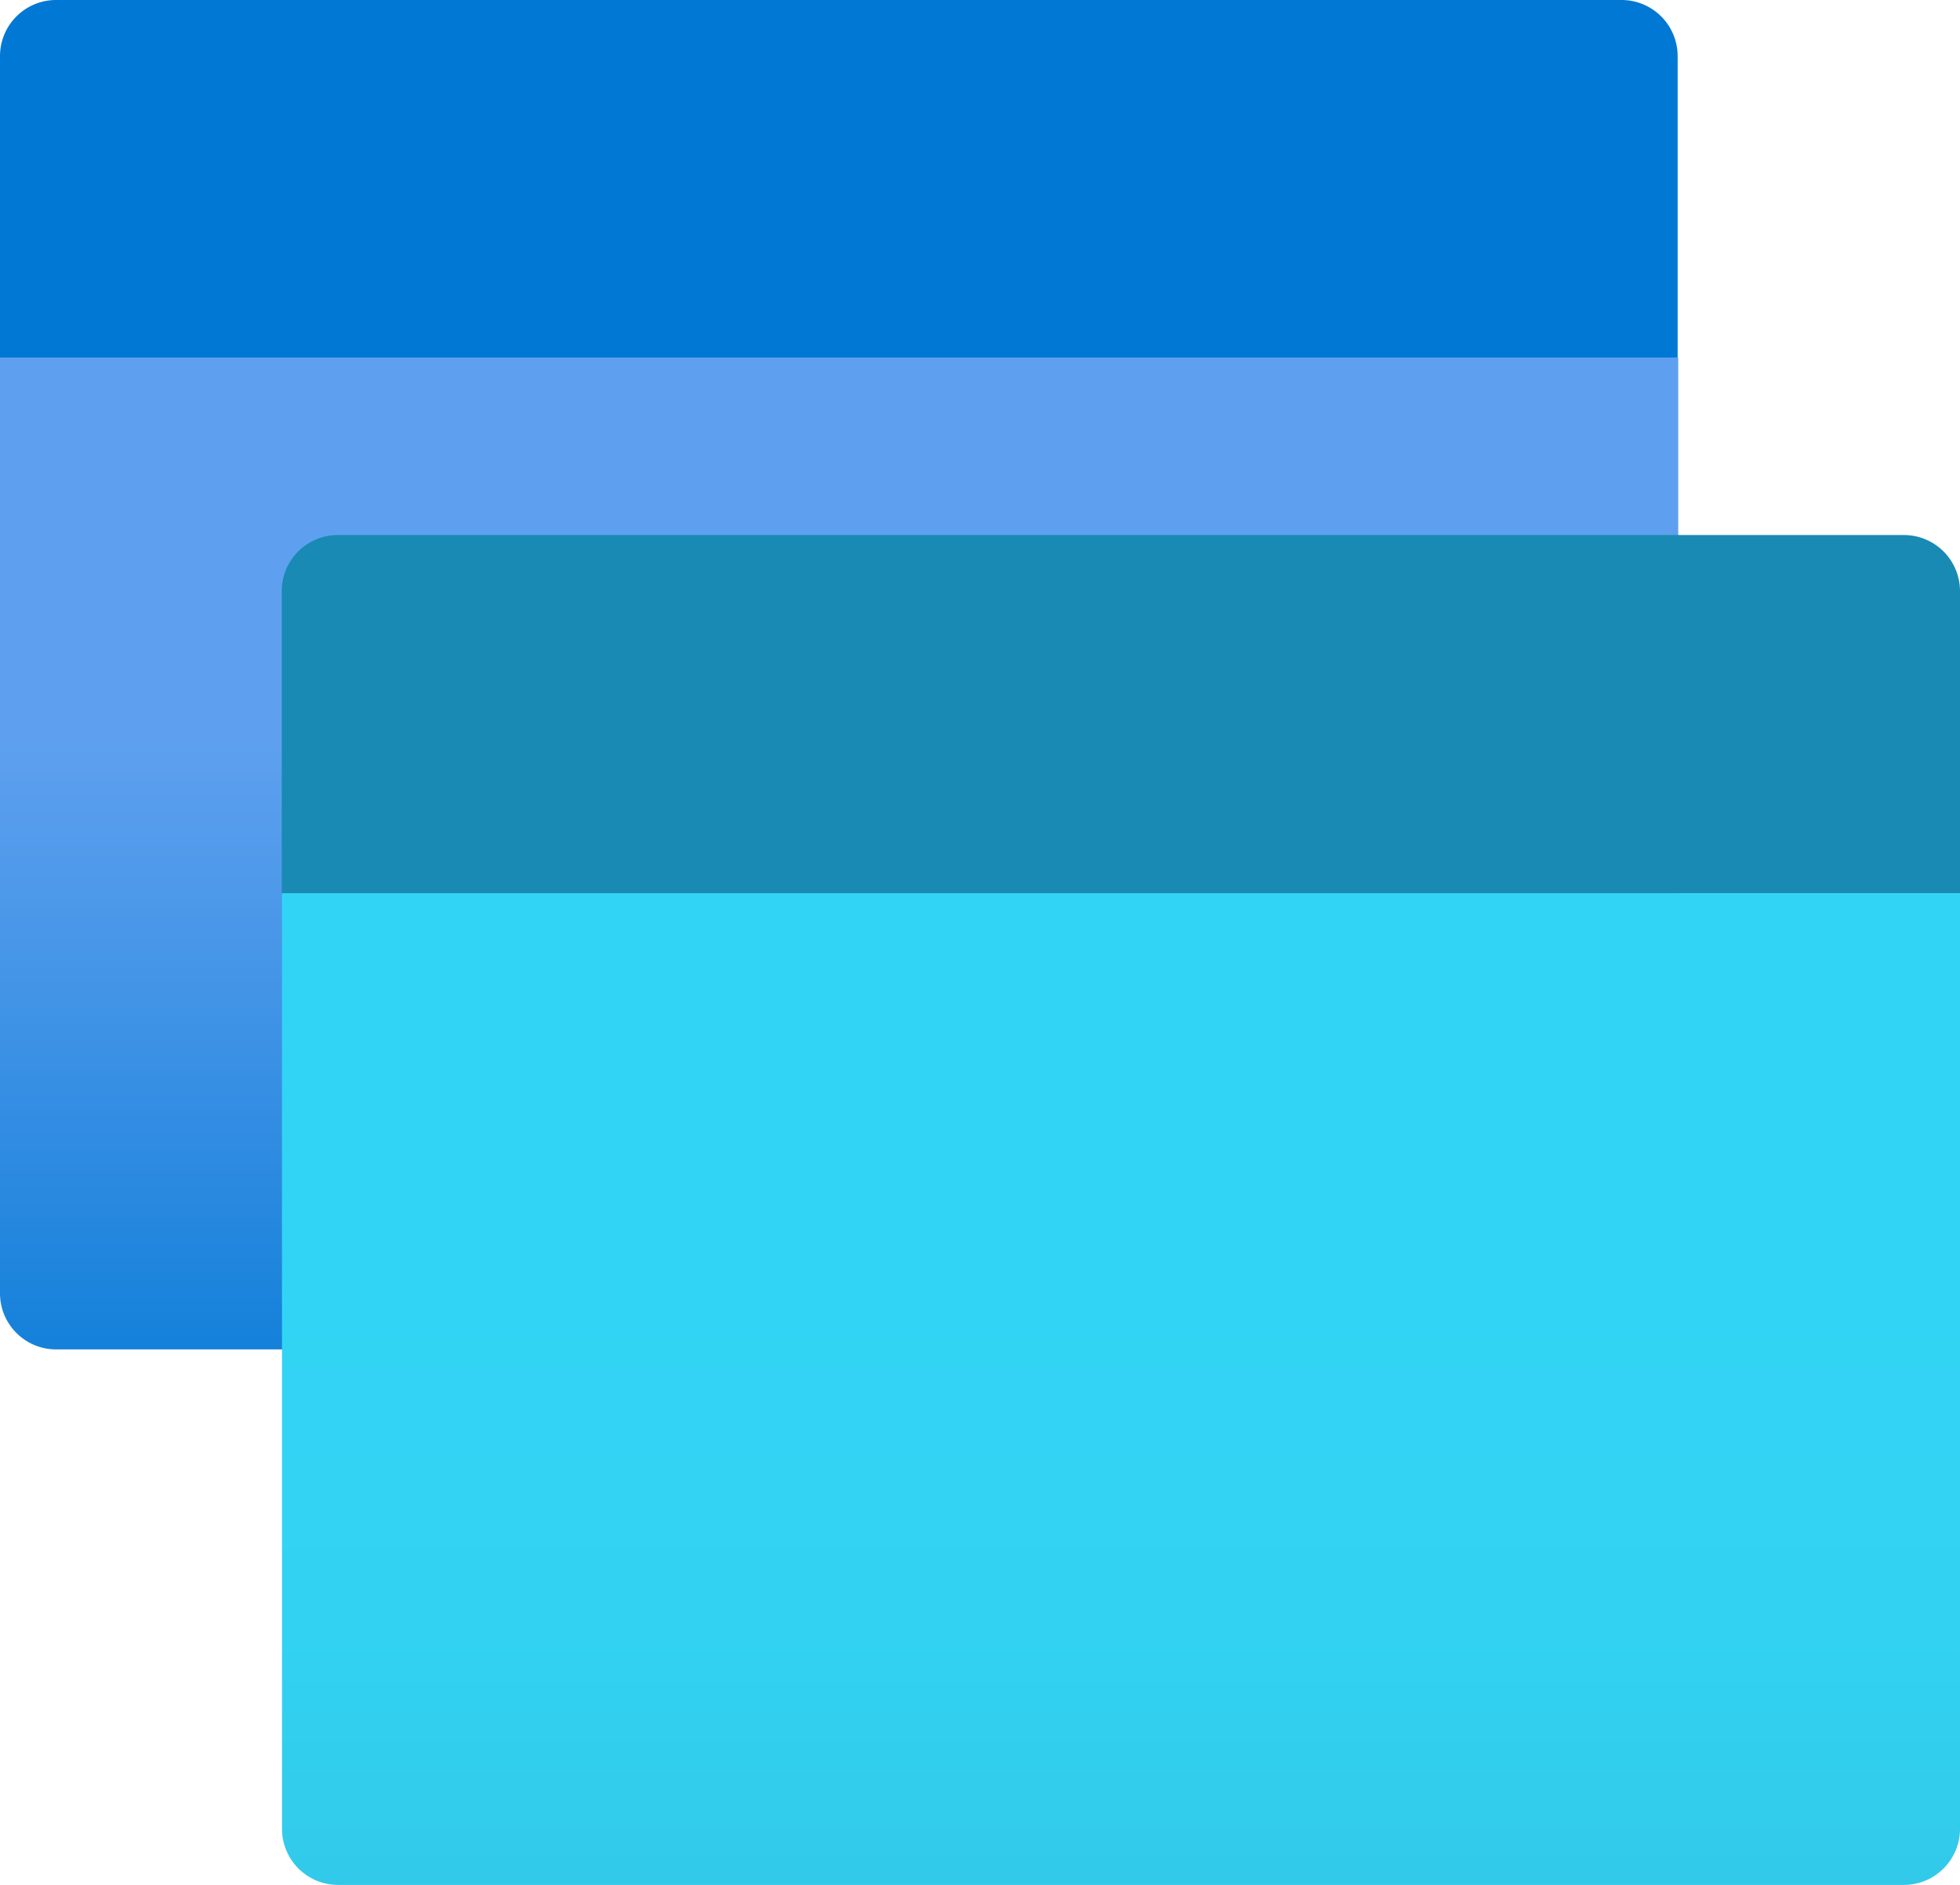 <?xml version="1.0" encoding="UTF-8" standalone="no"?>
<svg
   xmlns:dc="http://purl.org/dc/elements/1.1/"
   xmlns:cc="http://creativecommons.org/ns#"
   xmlns:rdf="http://www.w3.org/1999/02/22-rdf-syntax-ns#"
   xmlns:svg="http://www.w3.org/2000/svg"
   xmlns="http://www.w3.org/2000/svg"
   xmlns:sodipodi="http://sodipodi.sourceforge.net/DTD/sodipodi-0.dtd"
   xmlns:inkscape="http://www.inkscape.org/namespaces/inkscape"
   width="16"
   height="15.385"
   viewBox="0 0 16 15.385"
   version="1.1"
   id="svg50670"
   sodipodi:docname="Versions.svg"
   inkscape:version="0.92.3 (2405546, 2018-03-11)">
  <sodipodi:namedview
     pagecolor="#ffffff"
     bordercolor="#666666"
     borderopacity="1"
     objecttolerance="10"
     gridtolerance="10"
     guidetolerance="10"
     inkscape:pageopacity="0"
     inkscape:pageshadow="2"
     inkscape:window-width="1920"
     inkscape:window-height="1017"
     id="namedview50672"
     showgrid="false"
     fit-margin-top="0"
     fit-margin-left="0"
     fit-margin-right="0"
     fit-margin-bottom="0"
     inkscape:zoom="48.111111"
     inkscape:cx="8"
     inkscape:cy="7.695"
     inkscape:window-x="-8"
     inkscape:window-y="-8"
     inkscape:window-maximized="1"
     inkscape:current-layer="svg50670" />
  <defs
     id="defs50653">
    <linearGradient
       id="e5eb8d49-f596-43cc-8882-1dde4f1785ce"
       x1="7.849"
       y1="12.323"
       x2="7.849"
       y2="4.229"
       gradientUnits="userSpaceOnUse"
       gradientTransform="translate(1,1.31)">
      <stop
         offset="0"
         stop-color="#0078d4"
         id="stop50637" />
      <stop
         offset="0.502"
         stop-color="#4093e6"
         id="stop50639" />
      <stop
         offset="0.775"
         stop-color="#5ea0ef"
         id="stop50641" />
    </linearGradient>
    <linearGradient
       id="b27ee86e-b59d-4418-8747-06a34580fa30"
       x1="10.151"
       y1="16.69"
       x2="10.151"
       y2="8.595"
       gradientUnits="userSpaceOnUse"
       gradientTransform="translate(1,1.31)">
      <stop
         offset="0"
         stop-color="#32bedd"
         id="stop50644" />
      <stop
         offset="0.175"
         stop-color="#32caea"
         id="stop50646" />
      <stop
         offset="0.41"
         stop-color="#32d2f2"
         id="stop50648" />
      <stop
         offset="0.775"
         stop-color="#32d4f5"
         id="stop50650" />
    </linearGradient>
  </defs>
  <title
     id="title50655">MsPortalFx.base.images-19</title>
  <g
     id="bc5e6cd2-d956-42f3-a793-ab65f89250a4"
     transform="translate(-1,-1.31)">
    <g
       id="g50665">
      <path
         d="m 1,4.229 h 13.7 v 7.637 a 0.458,0.458 0 0 1 -0.458,0.458 H 1.458 A 0.458,0.458 0 0 1 1,11.866 Z"
         id="path50657"
         inkscape:connector-curvature="0"
         style="fill:url(#e5eb8d49-f596-43cc-8882-1dde4f1785ce)" />
      <path
         d="m 1.46,1.31 h 12.777 a 0.458,0.458 0 0 1 0.458,0.458 V 4.229 H 1 V 1.768 A 0.458,0.458 0 0 1 1.46,1.31 Z"
         id="path50659"
         inkscape:connector-curvature="0"
         style="fill:#0078d4" />
      <path
         d="M 3.3,8.6 H 17 v 7.637 a 0.458,0.458 0 0 1 -0.458,0.458 H 3.76 A 0.458,0.458 0 0 1 3.302,16.237 V 8.6 Z"
         id="path50661"
         inkscape:connector-curvature="0"
         style="fill:url(#b27ee86e-b59d-4418-8747-06a34580fa30)" />
      <path
         d="M 3.763,5.677 H 16.54 A 0.458,0.458 0 0 1 17,6.134 V 8.6 H 3.3 V 6.134 A 0.458,0.458 0 0 1 3.763,5.677 Z"
         id="path50663"
         inkscape:connector-curvature="0"
         style="fill:#198ab3" />
    </g>
  </g>
</svg>
